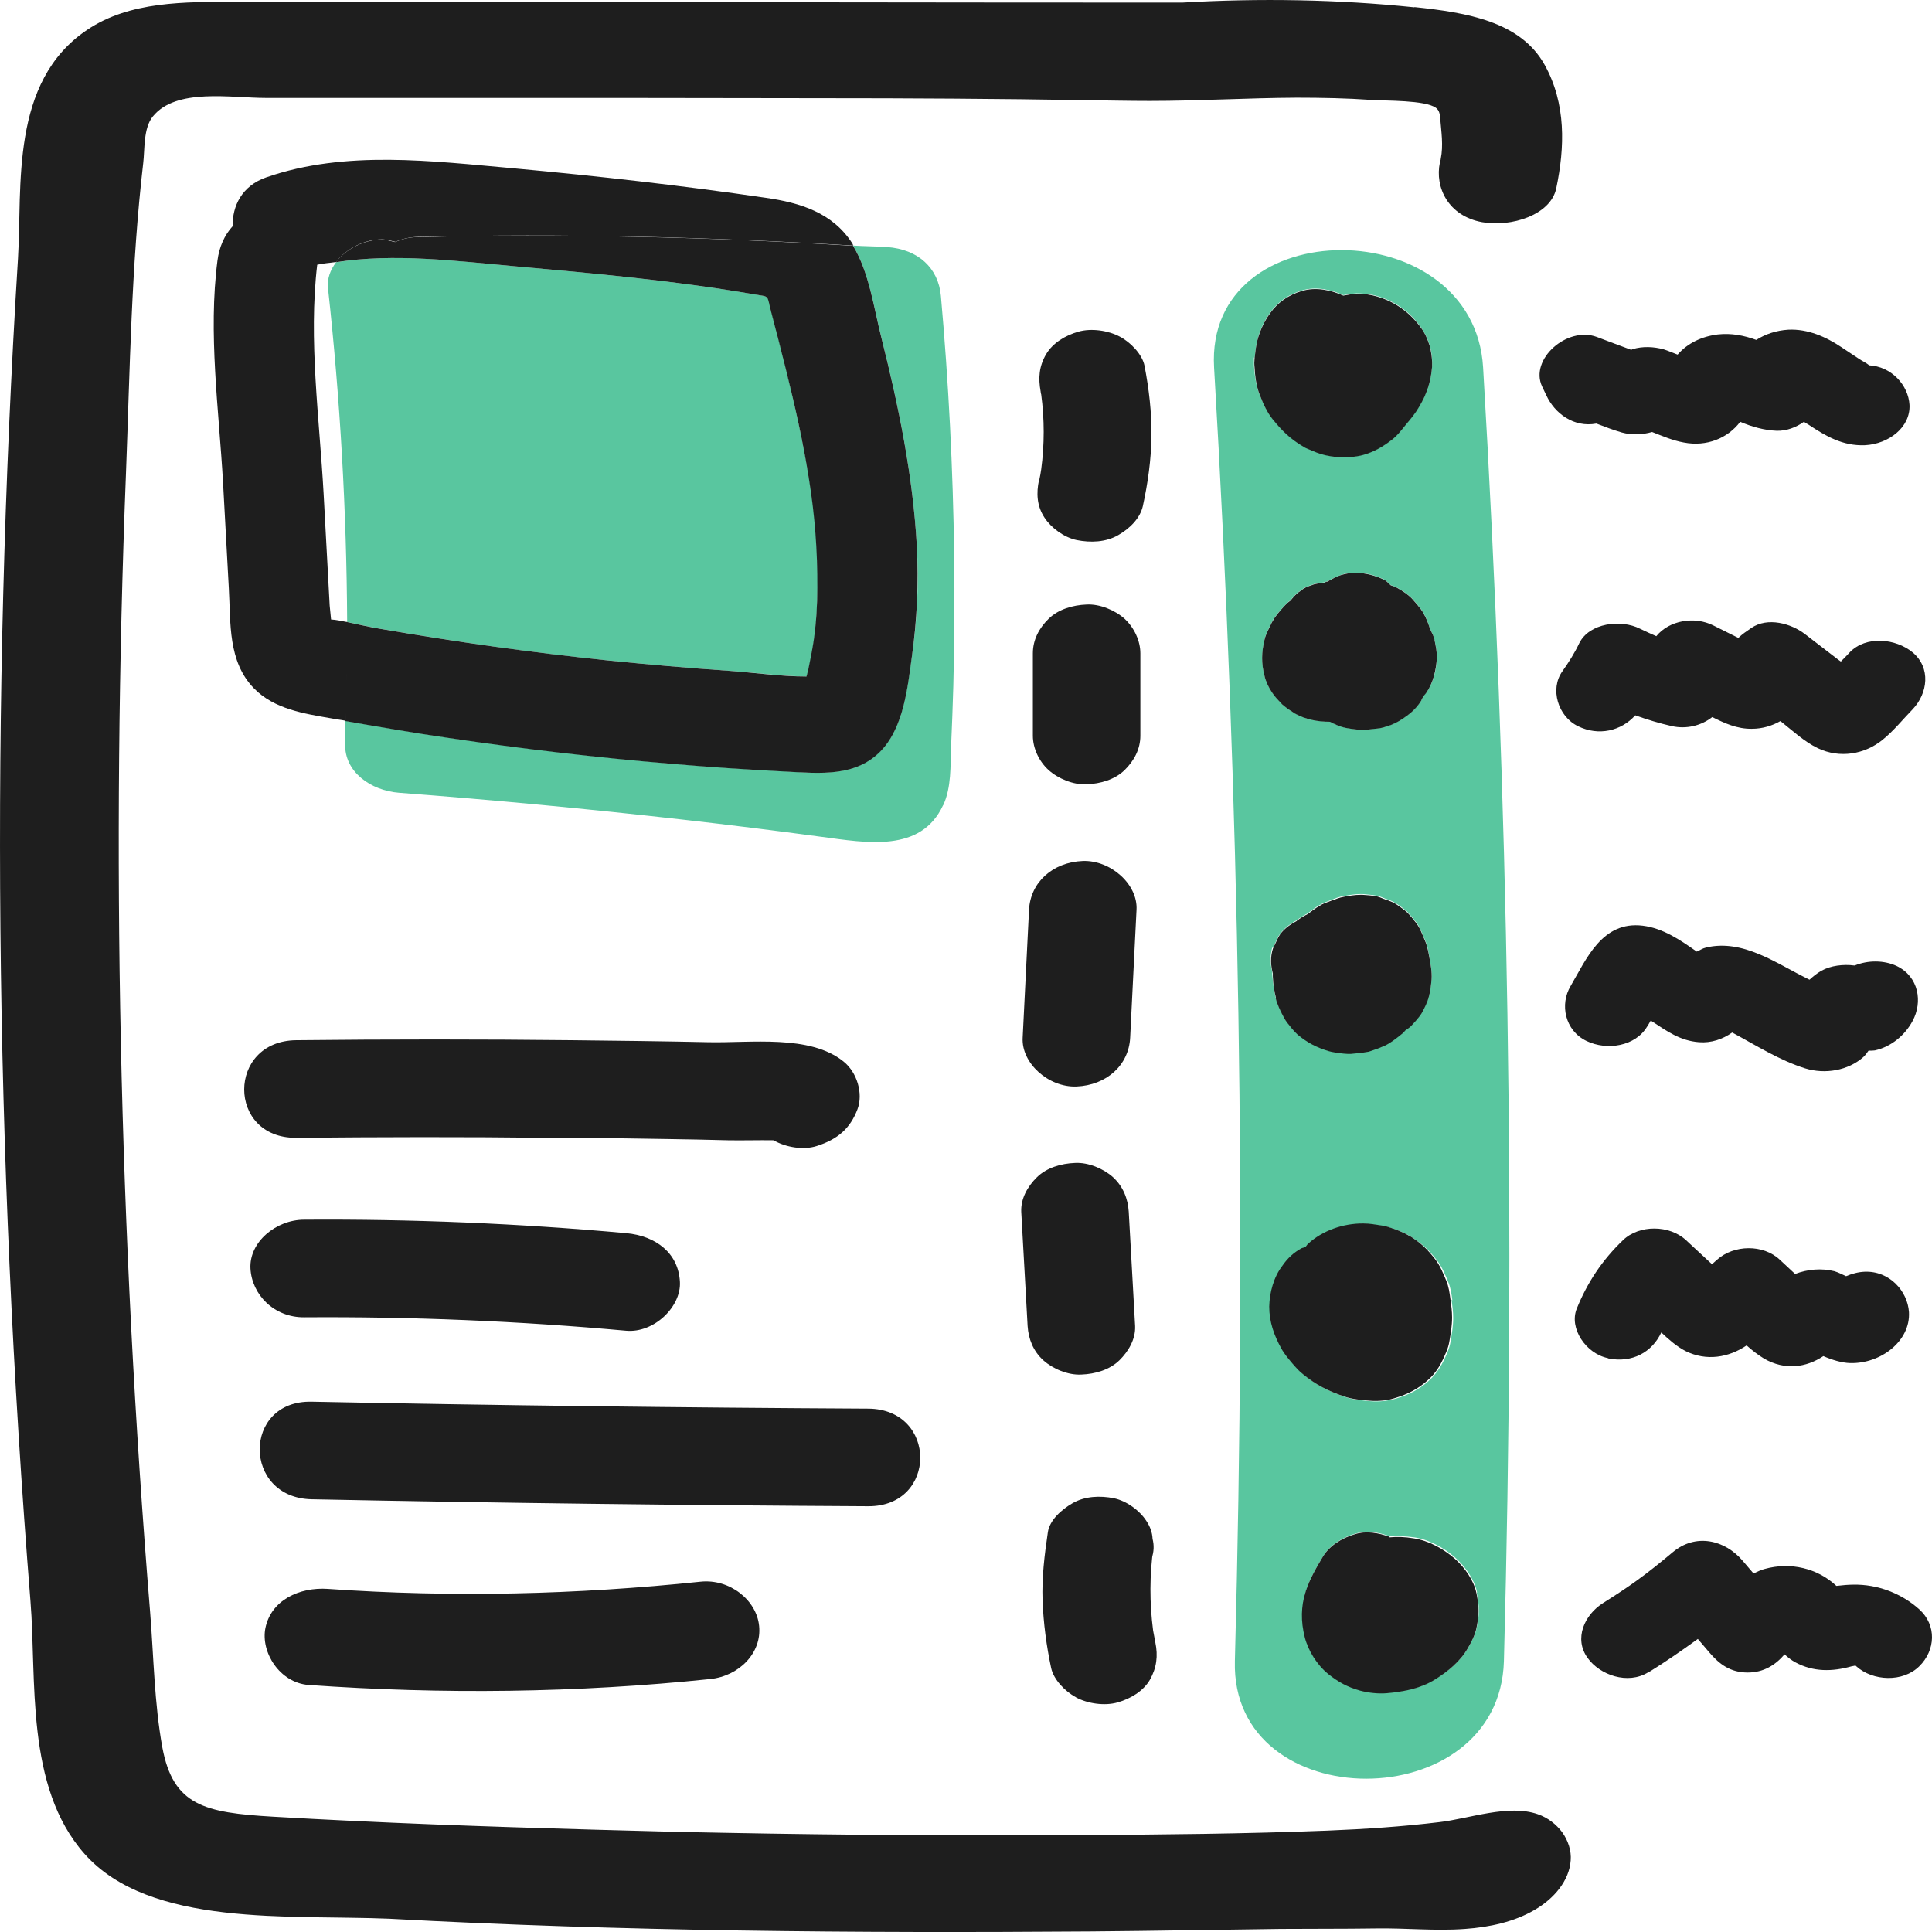 <svg width="64" height="64" viewBox="0 0 64 64" fill="none" xmlns="http://www.w3.org/2000/svg">
<path d="M49.819 55.026C50.204 40.742 49.975 26.451 49.13 12.176C48.828 7.005 39.916 6.972 40.218 12.176C41.063 26.442 41.292 40.742 40.907 55.026C40.769 60.221 49.672 60.221 49.819 55.026ZM48.919 52.766C49.011 53.212 49.011 53.467 48.919 53.912C48.874 54.143 48.754 54.374 48.635 54.581C48.387 55.026 47.974 55.356 47.533 55.628C47.065 55.916 46.524 56.032 45.964 56.073C45.67 56.098 45.358 56.065 45.074 55.991C44.652 55.875 44.33 55.702 44.009 55.438C43.633 55.133 43.33 54.655 43.229 54.209C43.11 53.706 43.11 53.195 43.266 52.692C43.394 52.288 43.614 51.908 43.835 51.546C44.064 51.175 44.459 50.935 44.899 50.803C45.285 50.688 45.679 50.762 46.047 50.894C46.304 50.878 46.542 50.886 46.854 50.927C47.35 51.001 47.846 51.282 48.203 51.595C48.534 51.884 48.846 52.329 48.929 52.75L48.919 52.766ZM48.084 43.051C48.112 43.258 48.139 43.456 48.139 43.662C48.139 43.926 48.093 44.198 48.048 44.462C48.029 44.577 47.992 44.693 47.947 44.8C47.791 45.171 47.625 45.484 47.304 45.765C46.992 46.037 46.671 46.202 46.258 46.325C45.982 46.408 45.68 46.441 45.395 46.416C45.12 46.391 44.826 46.367 44.56 46.276C44.018 46.086 43.614 45.888 43.192 45.534C42.99 45.369 42.825 45.154 42.669 44.965C42.596 44.874 42.531 44.792 42.486 44.693C42.247 44.247 42.082 43.802 42.082 43.299C42.082 42.837 42.219 42.318 42.522 41.938C42.678 41.699 42.889 41.501 43.165 41.361C43.201 41.344 43.238 41.328 43.284 41.32C43.312 41.287 43.33 41.245 43.367 41.221C43.844 40.792 44.514 40.536 45.193 40.544C45.404 40.544 45.634 40.586 45.845 40.619C45.9 40.627 45.964 40.643 46.019 40.66C46.248 40.734 46.524 40.825 46.735 40.965C47.139 41.221 47.322 41.394 47.607 41.757C47.772 41.971 47.873 42.227 47.974 42.466C48.057 42.664 48.084 42.87 48.112 43.076L48.084 43.051ZM42.164 31.407C42.228 31.275 42.283 31.151 42.348 31.02C42.486 30.789 42.706 30.624 42.944 30.492C42.944 30.492 42.954 30.483 42.963 30.475C43.082 30.393 43.192 30.319 43.312 30.261C43.44 30.162 43.569 30.063 43.715 29.98C43.835 29.906 43.963 29.865 44.092 29.815C44.229 29.758 44.358 29.708 44.514 29.683C44.688 29.65 44.881 29.617 45.065 29.617C45.092 29.617 45.12 29.617 45.138 29.617C45.257 29.626 45.514 29.651 45.634 29.675C45.725 29.7 45.808 29.733 45.9 29.774C45.918 29.774 46.074 29.832 46.138 29.865C46.285 29.939 46.423 30.046 46.551 30.145C46.579 30.17 46.606 30.186 46.625 30.211C46.735 30.327 46.845 30.459 46.937 30.582C47.047 30.739 47.12 30.937 47.194 31.11C47.221 31.168 47.24 31.226 47.258 31.283C47.295 31.399 47.322 31.523 47.341 31.646C47.377 31.894 47.442 32.157 47.423 32.413C47.405 32.611 47.387 32.809 47.332 32.999C47.286 33.172 47.194 33.345 47.111 33.51C47.02 33.675 46.882 33.823 46.744 33.964C46.689 34.021 46.616 34.063 46.551 34.112C46.551 34.12 46.533 34.137 46.524 34.145C46.487 34.186 46.441 34.227 46.386 34.269C46.23 34.392 46.056 34.524 45.872 34.615C45.725 34.681 45.551 34.747 45.395 34.797C45.358 34.805 45.331 34.821 45.294 34.821C45.12 34.854 44.927 34.879 44.743 34.887C44.716 34.887 44.679 34.887 44.651 34.887C44.477 34.887 44.294 34.854 44.119 34.821C44.083 34.821 44.055 34.813 44.018 34.797C43.605 34.673 43.312 34.524 42.99 34.252C42.843 34.129 42.733 33.972 42.623 33.832C42.587 33.79 42.559 33.749 42.541 33.7C42.431 33.493 42.311 33.263 42.256 33.032C42.201 32.792 42.164 32.537 42.146 32.289C42.146 32.257 42.146 32.224 42.146 32.191C42.072 31.918 42.072 31.654 42.146 31.382L42.164 31.407ZM47.524 21.206C47.561 21.395 47.607 21.602 47.598 21.8C47.58 22.195 47.488 22.616 47.24 22.954C47.212 22.987 47.176 23.02 47.148 23.061C47.121 23.111 47.111 23.16 47.075 23.21C46.9 23.498 46.653 23.688 46.359 23.869C46.184 23.977 45.983 24.051 45.781 24.101C45.68 24.125 45.56 24.133 45.468 24.142C45.377 24.15 45.257 24.175 45.156 24.175C44.973 24.175 44.78 24.142 44.606 24.109C44.578 24.109 44.551 24.101 44.523 24.092C44.358 24.051 44.202 23.977 44.055 23.902C43.651 23.902 43.257 23.828 42.899 23.63C42.779 23.564 42.605 23.441 42.504 23.35C42.486 23.334 42.476 23.325 42.458 23.309C42.348 23.193 42.219 23.061 42.137 22.929C42.027 22.764 41.935 22.575 41.889 22.385C41.779 21.956 41.797 21.61 41.889 21.181C41.935 20.983 42.045 20.802 42.127 20.62C42.155 20.554 42.192 20.497 42.238 20.439C42.357 20.274 42.495 20.117 42.642 19.969C42.669 19.944 42.706 19.919 42.742 19.895C42.834 19.779 42.926 19.664 43.064 19.581C43.174 19.482 43.302 19.416 43.458 19.375C43.587 19.317 43.734 19.309 43.871 19.293C43.899 19.284 43.926 19.268 43.954 19.26C43.954 19.26 43.963 19.26 43.972 19.26C44.128 19.169 44.294 19.086 44.468 19.029C44.927 18.897 45.432 18.996 45.845 19.194C45.937 19.243 46.001 19.326 46.074 19.383C46.129 19.408 46.184 19.424 46.23 19.441C46.258 19.449 46.276 19.466 46.294 19.474C46.46 19.565 46.634 19.68 46.763 19.812C46.873 19.927 46.983 20.059 47.075 20.183C47.093 20.2 47.102 20.224 47.12 20.249C47.24 20.447 47.313 20.62 47.359 20.802C47.387 20.868 47.423 20.934 47.451 20.991C47.478 21.057 47.497 21.123 47.515 21.189L47.524 21.206ZM41.559 11.862C41.586 11.648 41.604 11.417 41.669 11.203C41.751 10.906 41.889 10.617 42.072 10.361C42.33 9.998 42.688 9.751 43.137 9.619C43.587 9.487 44.083 9.586 44.496 9.776C44.496 9.776 44.496 9.776 44.505 9.776C44.652 9.751 44.798 9.726 44.936 9.718C45.166 9.718 45.404 9.743 45.624 9.809C46.249 9.99 46.708 10.345 47.065 10.831C47.194 11.013 47.295 11.227 47.359 11.433C47.414 11.607 47.433 11.796 47.442 11.969C47.442 12.019 47.442 12.068 47.442 12.118C47.405 12.613 47.267 13.042 47.001 13.479C46.882 13.668 46.744 13.85 46.597 14.023C46.45 14.196 46.294 14.402 46.111 14.551C45.799 14.79 45.533 14.955 45.129 15.062C44.734 15.169 44.294 15.161 43.899 15.062C43.715 15.021 43.523 14.938 43.348 14.864C43.293 14.839 43.247 14.815 43.192 14.79C42.742 14.526 42.467 14.254 42.155 13.866C41.953 13.619 41.825 13.322 41.715 13.041C41.604 12.753 41.559 12.423 41.54 12.118C41.54 12.027 41.54 11.928 41.54 11.838L41.559 11.862Z" fill="#59C69F"/>
<path d="M31.241 26.682C31.525 26.08 31.48 25.354 31.507 24.711C31.535 24.051 31.562 23.383 31.58 22.723C31.617 21.288 31.626 19.853 31.608 18.41C31.571 15.54 31.424 12.662 31.168 9.8C31.085 8.877 30.415 8.258 29.387 8.184C29.011 8.159 28.634 8.159 28.258 8.135C28.79 9.017 28.946 10.196 29.194 11.169C29.763 13.429 30.241 15.738 30.369 18.064C30.442 19.301 30.387 20.529 30.204 21.758C30.057 22.756 29.938 24.067 29.203 24.843C28.359 25.741 27.166 25.618 26.028 25.552C24.77 25.486 23.513 25.403 22.255 25.296C19.787 25.09 17.327 24.793 14.867 24.438C13.72 24.273 12.582 24.076 11.443 23.878C11.443 24.133 11.443 24.389 11.434 24.645C11.407 25.568 12.279 26.187 13.215 26.261C16.363 26.5 19.502 26.797 22.632 27.152C24.155 27.325 25.688 27.515 27.212 27.721C28.708 27.919 30.507 28.257 31.241 26.673V26.682Z" fill="#59C69F"/>
<path d="M11.49 20.604C11.867 20.678 12.243 20.769 12.583 20.826C15.107 21.263 17.64 21.626 20.182 21.882C21.495 22.014 22.816 22.129 24.138 22.22C24.973 22.278 25.864 22.401 26.726 22.41L26.791 22.154C26.864 21.841 26.919 21.527 26.965 21.206C27.048 20.637 27.075 20.051 27.084 19.474C27.103 18.27 27.011 17.066 26.809 15.878C26.607 14.649 26.332 13.429 26.038 12.217C25.882 11.582 25.717 10.955 25.552 10.32C25.405 9.759 25.524 9.842 24.992 9.751C22.367 9.297 19.687 9.058 17.043 8.819C15.116 8.646 13.069 8.382 11.133 8.687C10.94 8.943 10.83 9.24 10.866 9.553C11.27 13.231 11.481 16.917 11.5 20.612L11.49 20.604Z" fill="#59C69F"/>
<path d="M34.418 15.903C34.326 16.332 34.344 16.761 34.601 17.148C34.821 17.486 35.244 17.8 35.666 17.89C36.125 17.981 36.63 17.965 37.043 17.726C37.419 17.511 37.768 17.173 37.859 16.761C38.025 16.002 38.135 15.219 38.144 14.443C38.153 13.66 38.061 12.885 37.914 12.118C37.841 11.738 37.446 11.334 37.098 11.153C36.712 10.947 36.152 10.864 35.721 10.988C35.289 11.112 34.877 11.359 34.656 11.73C34.418 12.134 34.39 12.522 34.473 12.975C34.473 13.008 34.482 13.041 34.491 13.066C34.601 13.891 34.601 14.724 34.491 15.548C34.473 15.664 34.454 15.787 34.427 15.903H34.418Z" fill="#1E1E1E"/>
<path d="M34.215 24.372C34.215 24.785 34.417 25.222 34.738 25.511C35.05 25.791 35.555 26.005 35.995 25.98C36.454 25.964 36.932 25.824 37.253 25.511C37.574 25.197 37.776 24.809 37.776 24.372V21.643C37.776 21.23 37.574 20.793 37.253 20.497C36.941 20.216 36.436 20.002 35.995 20.026C35.537 20.043 35.059 20.183 34.738 20.497C34.417 20.81 34.215 21.197 34.215 21.643V24.372Z" fill="#1E1E1E"/>
<path d="M33.877 34.376C33.831 35.217 34.73 36.025 35.657 35.992C36.658 35.951 37.392 35.283 37.438 34.376C37.511 32.966 37.575 31.547 37.649 30.137C37.695 29.296 36.795 28.488 35.868 28.521C34.868 28.562 34.134 29.23 34.088 30.137C34.014 31.555 33.95 32.966 33.877 34.376Z" fill="#1E1E1E"/>
<path d="M34.041 43.926C34.069 44.354 34.225 44.758 34.564 45.064C34.876 45.344 35.381 45.559 35.822 45.534C36.281 45.517 36.758 45.377 37.079 45.064C37.391 44.758 37.621 44.354 37.602 43.926C37.529 42.664 37.465 41.402 37.391 40.14C37.364 39.712 37.208 39.307 36.868 38.994C36.556 38.714 36.051 38.499 35.611 38.524C35.152 38.541 34.675 38.681 34.353 38.994C34.041 39.299 33.812 39.703 33.83 40.14C33.904 41.402 33.968 42.664 34.041 43.926Z" fill="#1E1E1E"/>
<path d="M35.647 56.23C36.032 56.436 36.592 56.518 37.023 56.395C37.455 56.271 37.868 56.023 38.088 55.652C38.318 55.248 38.364 54.852 38.272 54.407C38.244 54.275 38.226 54.143 38.198 54.011C38.079 53.096 38.079 52.181 38.208 51.265L38.152 51.62C38.226 51.405 38.235 51.191 38.18 50.976C38.171 50.762 38.097 50.564 37.969 50.374C37.749 50.036 37.326 49.723 36.904 49.632C36.445 49.541 35.94 49.558 35.527 49.797C35.169 50.003 34.766 50.358 34.711 50.762C34.6 51.513 34.509 52.255 34.536 53.013C34.564 53.764 34.665 54.523 34.821 55.257C34.903 55.636 35.28 56.032 35.638 56.221L35.647 56.23Z" fill="#1E1E1E"/>
<path d="M11.49 20.604C11.316 20.571 11.133 20.529 10.967 20.521C10.949 20.34 10.931 20.134 10.921 20.059L10.72 16.349C10.582 13.858 10.215 11.252 10.508 8.77C10.71 8.72 10.921 8.712 11.133 8.679C11.472 8.234 12.078 7.929 12.647 7.929C12.812 7.929 12.95 7.978 13.097 8.011C13.317 7.912 13.565 7.854 13.858 7.846C18.668 7.731 23.477 7.846 28.268 8.135C28.25 8.11 28.25 8.085 28.232 8.06C27.58 7.046 26.515 6.716 25.359 6.551C22.596 6.147 19.824 5.834 17.043 5.578C14.326 5.339 11.454 4.96 8.82 5.875C8.012 6.155 7.691 6.832 7.709 7.491C7.434 7.788 7.259 8.192 7.204 8.63C6.892 11.038 7.25 13.561 7.388 15.969L7.581 19.499C7.645 20.637 7.544 21.915 8.416 22.806C9.086 23.49 10.068 23.639 10.967 23.795C11.133 23.828 11.298 23.845 11.463 23.878C11.491 22.781 11.509 21.692 11.5 20.596L11.49 20.604Z" fill="#1E1E1E"/>
<path d="M22.256 25.304C23.514 25.412 24.771 25.494 26.029 25.56C27.167 25.618 28.36 25.75 29.204 24.851C29.938 24.067 30.067 22.764 30.205 21.767C30.379 20.538 30.434 19.309 30.37 18.072C30.241 15.746 29.764 13.437 29.195 11.178C28.947 10.205 28.791 9.017 28.259 8.143C23.459 7.846 18.649 7.739 13.849 7.854C13.555 7.854 13.307 7.92 13.087 8.019C12.94 7.986 12.803 7.937 12.637 7.937C12.068 7.937 11.463 8.242 11.123 8.687C13.06 8.382 15.106 8.646 17.034 8.819C19.686 9.058 22.366 9.297 24.982 9.751C25.515 9.842 25.395 9.751 25.542 10.32C25.707 10.947 25.872 11.582 26.029 12.217C26.331 13.429 26.607 14.649 26.799 15.878C26.992 17.066 27.084 18.27 27.075 19.474C27.075 20.051 27.038 20.637 26.956 21.206C26.91 21.519 26.845 21.841 26.781 22.154L26.717 22.41C25.854 22.41 24.964 22.278 24.129 22.22C22.807 22.129 21.494 22.014 20.173 21.882C17.621 21.618 15.088 21.263 12.573 20.826C12.224 20.769 11.848 20.678 11.481 20.604C11.481 21.701 11.472 22.789 11.444 23.886C12.582 24.084 13.72 24.282 14.868 24.447C17.318 24.809 19.778 25.098 22.256 25.304Z" fill="#1E1E1E"/>
<path d="M18.136 37.683C19.466 37.691 20.797 37.708 22.128 37.732C22.789 37.74 23.459 37.757 24.12 37.773C24.588 37.782 25.129 37.765 25.625 37.773C26.038 38.013 26.625 38.103 27.057 37.963C27.754 37.74 28.167 37.378 28.406 36.743C28.599 36.231 28.397 35.53 27.947 35.167C26.827 34.26 24.863 34.557 23.45 34.524C21.954 34.491 20.457 34.475 18.962 34.458C15.914 34.425 12.867 34.425 9.811 34.458C7.516 34.483 7.516 37.708 9.811 37.691C12.583 37.666 15.354 37.658 18.126 37.691L18.136 37.683Z" fill="#1E1E1E"/>
<path d="M10.077 43.637C13.638 43.612 17.2 43.761 20.742 44.082C21.669 44.165 22.569 43.282 22.523 42.466C22.477 41.518 21.734 40.94 20.742 40.85C17.2 40.528 13.638 40.38 10.077 40.404C9.141 40.404 8.251 41.147 8.297 42.021C8.343 42.887 9.077 43.645 10.077 43.637Z" fill="#1E1E1E"/>
<path d="M28.764 46.663C22.614 46.63 16.474 46.556 10.324 46.433C8.03 46.383 8.03 49.616 10.324 49.665C16.474 49.789 22.614 49.863 28.764 49.896C31.058 49.904 31.058 46.68 28.764 46.663Z" fill="#1E1E1E"/>
<path d="M10.866 52.634C9.911 52.568 8.975 53.014 8.791 53.937C8.635 54.729 9.259 55.743 10.223 55.817C14.656 56.131 19.108 56.081 23.532 55.62C24.486 55.52 25.239 54.754 25.147 53.863C25.064 53.005 24.174 52.296 23.21 52.395C19.108 52.824 14.968 52.923 10.857 52.634H10.866Z" fill="#1E1E1E"/>
<path d="M42.154 13.883C42.466 14.27 42.742 14.543 43.191 14.806C43.237 14.839 43.292 14.856 43.347 14.881C43.522 14.955 43.705 15.037 43.898 15.079C44.293 15.169 44.733 15.178 45.128 15.079C45.523 14.971 45.798 14.806 46.11 14.567C46.303 14.419 46.45 14.213 46.596 14.039C46.743 13.866 46.89 13.685 47 13.495C47.267 13.058 47.404 12.629 47.441 12.134C47.441 12.085 47.441 12.036 47.441 11.986C47.432 11.813 47.404 11.615 47.358 11.45C47.294 11.244 47.202 11.029 47.065 10.848C46.707 10.361 46.239 10.007 45.624 9.825C45.403 9.759 45.165 9.726 44.935 9.735C44.798 9.735 44.651 9.768 44.504 9.792C44.504 9.792 44.504 9.792 44.495 9.792C44.082 9.603 43.586 9.504 43.136 9.636C42.687 9.768 42.329 10.015 42.072 10.378C41.888 10.633 41.75 10.93 41.668 11.219C41.604 11.434 41.585 11.664 41.558 11.879C41.548 11.97 41.548 12.068 41.558 12.159C41.576 12.464 41.613 12.786 41.732 13.083C41.842 13.371 41.971 13.66 42.173 13.908L42.154 13.883Z" fill="#1E1E1E"/>
<path d="M47.12 20.257C47.12 20.257 47.093 20.216 47.075 20.191C46.983 20.068 46.873 19.936 46.763 19.82C46.634 19.688 46.46 19.573 46.294 19.482C46.276 19.465 46.248 19.457 46.23 19.449C46.184 19.424 46.12 19.408 46.074 19.391C45.992 19.325 45.936 19.243 45.845 19.202C45.432 19.004 44.927 18.905 44.468 19.037C44.284 19.086 44.128 19.177 43.972 19.268C43.972 19.268 43.963 19.268 43.954 19.268C43.926 19.268 43.899 19.292 43.871 19.301C43.734 19.325 43.587 19.325 43.458 19.383C43.312 19.424 43.174 19.49 43.064 19.589C42.926 19.672 42.843 19.787 42.742 19.903C42.715 19.927 42.678 19.944 42.641 19.977C42.495 20.125 42.357 20.282 42.237 20.447C42.192 20.505 42.164 20.571 42.127 20.628C42.045 20.81 41.935 20.991 41.889 21.189C41.788 21.618 41.779 21.964 41.889 22.393C41.935 22.583 42.026 22.773 42.137 22.938C42.219 23.069 42.348 23.201 42.458 23.317C42.467 23.333 42.485 23.342 42.504 23.358C42.605 23.449 42.779 23.564 42.898 23.638C43.256 23.836 43.651 23.91 44.055 23.91C44.202 23.985 44.358 24.059 44.523 24.1C44.551 24.1 44.578 24.117 44.606 24.117C44.78 24.15 44.973 24.174 45.156 24.183C45.257 24.183 45.377 24.158 45.468 24.15C45.56 24.142 45.679 24.133 45.781 24.109C45.982 24.059 46.184 23.985 46.359 23.878C46.652 23.696 46.9 23.506 47.075 23.218C47.102 23.168 47.12 23.119 47.148 23.07C47.175 23.037 47.212 22.995 47.24 22.962C47.478 22.624 47.57 22.203 47.598 21.808C47.607 21.61 47.561 21.404 47.524 21.214C47.515 21.148 47.488 21.082 47.46 21.016C47.432 20.95 47.396 20.892 47.368 20.826C47.313 20.645 47.249 20.472 47.13 20.274L47.12 20.257Z" fill="#1E1E1E"/>
<path d="M42.256 33.056C42.311 33.287 42.43 33.518 42.54 33.724C42.568 33.774 42.595 33.815 42.623 33.856C42.733 33.996 42.852 34.153 42.99 34.277C43.311 34.541 43.605 34.697 44.018 34.821C44.055 34.829 44.082 34.837 44.119 34.846C44.293 34.879 44.477 34.904 44.651 34.912C44.679 34.912 44.716 34.912 44.743 34.912C44.918 34.895 45.12 34.879 45.294 34.846C45.331 34.846 45.358 34.829 45.395 34.821C45.551 34.772 45.725 34.706 45.872 34.64C46.065 34.549 46.23 34.417 46.386 34.293C46.432 34.26 46.478 34.219 46.524 34.17C46.524 34.161 46.542 34.145 46.551 34.136C46.615 34.087 46.689 34.046 46.744 33.988C46.873 33.848 47.019 33.7 47.111 33.535C47.194 33.378 47.285 33.205 47.331 33.023C47.386 32.834 47.405 32.627 47.423 32.438C47.441 32.182 47.386 31.918 47.341 31.671C47.322 31.547 47.295 31.432 47.258 31.308C47.24 31.25 47.221 31.192 47.194 31.135C47.12 30.962 47.047 30.764 46.937 30.607C46.845 30.483 46.735 30.351 46.625 30.236C46.597 30.211 46.579 30.195 46.551 30.17C46.423 30.071 46.285 29.964 46.138 29.889C46.065 29.856 45.909 29.799 45.9 29.799C45.799 29.766 45.725 29.724 45.633 29.7C45.514 29.667 45.266 29.65 45.138 29.642C45.11 29.642 45.092 29.642 45.064 29.642C44.881 29.642 44.688 29.675 44.514 29.708C44.367 29.733 44.238 29.791 44.091 29.84C43.963 29.89 43.825 29.931 43.715 30.005C43.578 30.087 43.44 30.186 43.311 30.285C43.192 30.343 43.082 30.409 42.962 30.5C42.962 30.5 42.953 30.508 42.944 30.516C42.696 30.648 42.476 30.813 42.348 31.044C42.283 31.176 42.228 31.3 42.164 31.432C42.081 31.704 42.091 31.968 42.164 32.24C42.164 32.273 42.164 32.306 42.164 32.339C42.173 32.586 42.21 32.834 42.274 33.081L42.256 33.056Z" fill="#1E1E1E"/>
<path d="M46.698 40.948C46.487 40.816 46.221 40.718 45.982 40.643C45.927 40.627 45.872 40.61 45.808 40.602C45.597 40.569 45.377 40.528 45.156 40.528C44.477 40.528 43.807 40.767 43.33 41.204C43.293 41.237 43.275 41.278 43.247 41.303C43.211 41.32 43.174 41.336 43.128 41.344C42.862 41.484 42.651 41.682 42.486 41.922C42.192 42.301 42.054 42.821 42.045 43.282C42.045 43.785 42.201 44.231 42.449 44.676C42.504 44.775 42.568 44.866 42.632 44.948C42.788 45.138 42.953 45.352 43.156 45.517C43.587 45.872 43.991 46.078 44.523 46.259C44.789 46.35 45.083 46.375 45.358 46.4C45.643 46.424 45.955 46.4 46.221 46.309C46.634 46.185 46.955 46.02 47.267 45.748C47.598 45.468 47.754 45.154 47.91 44.783C47.956 44.676 47.992 44.56 48.011 44.445C48.057 44.181 48.102 43.917 48.102 43.645C48.102 43.439 48.075 43.241 48.047 43.035C48.02 42.829 47.992 42.623 47.91 42.425C47.809 42.185 47.708 41.93 47.543 41.715C47.258 41.353 47.075 41.179 46.671 40.924L46.698 40.948Z" fill="#1E1E1E"/>
<path d="M46.037 50.91C45.67 50.779 45.266 50.704 44.889 50.82C44.449 50.952 44.054 51.191 43.825 51.562C43.605 51.925 43.384 52.312 43.256 52.708C43.091 53.211 43.091 53.714 43.219 54.226C43.329 54.671 43.623 55.149 43.999 55.454C44.33 55.718 44.642 55.892 45.064 56.007C45.349 56.081 45.66 56.114 45.954 56.089C46.505 56.04 47.056 55.933 47.524 55.644C47.964 55.372 48.377 55.034 48.625 54.597C48.745 54.391 48.864 54.16 48.91 53.929C49.001 53.483 49.001 53.228 48.91 52.782C48.827 52.362 48.524 51.925 48.185 51.628C47.827 51.315 47.331 51.034 46.835 50.96C46.532 50.91 46.285 50.902 46.028 50.927L46.037 50.91Z" fill="#1E1E1E"/>
<path d="M54.6 55.405C55.16 55.059 55.711 54.679 56.243 54.292C56.372 54.44 56.5 54.597 56.629 54.745C56.959 55.133 57.326 55.405 57.895 55.405C58.419 55.405 58.813 55.158 59.116 54.803C59.226 54.902 59.337 54.993 59.474 55.067C60.071 55.389 60.695 55.38 61.337 55.199C61.356 55.199 61.411 55.182 61.466 55.174C61.475 55.182 61.475 55.182 61.493 55.199C62.044 55.694 63.035 55.735 63.577 55.199C64.118 54.671 64.164 53.838 63.577 53.31C62.999 52.791 62.209 52.477 61.392 52.494C61.236 52.494 61.034 52.511 60.833 52.535C60.208 51.95 59.318 51.735 58.455 51.974C58.318 52.007 58.208 52.073 58.088 52.123C57.969 51.983 57.84 51.834 57.721 51.694C57.134 51.01 56.17 50.779 55.408 51.422C55.023 51.744 54.628 52.065 54.215 52.362C53.921 52.576 53.545 52.824 53.114 53.096C52.48 53.492 52.132 54.284 52.59 54.919C52.994 55.488 53.921 55.817 54.6 55.397V55.405Z" fill="#1E1E1E"/>
<path d="M53.27 44.998C54.068 45.163 54.729 44.791 55.032 44.14C55.28 44.371 55.537 44.602 55.84 44.758C56.528 45.096 57.262 44.973 57.859 44.569C58.042 44.734 58.235 44.882 58.437 45.006C59.126 45.402 59.832 45.303 60.401 44.923C60.686 45.047 61.007 45.146 61.292 45.154C62.31 45.179 63.292 44.42 63.237 43.464C63.191 42.771 62.595 42.095 61.769 42.128C61.558 42.136 61.347 42.194 61.154 42.276C61.026 42.218 60.906 42.153 60.769 42.111C60.337 42.004 59.878 42.045 59.465 42.202C59.3 42.045 59.126 41.889 58.96 41.732C58.41 41.212 57.437 41.229 56.877 41.732C56.822 41.781 56.767 41.831 56.712 41.88C56.427 41.616 56.143 41.352 55.849 41.08C55.307 40.577 54.307 40.561 53.766 41.08C53.068 41.748 52.581 42.491 52.233 43.348C51.967 44 52.536 44.841 53.261 44.989L53.27 44.998Z" fill="#1E1E1E"/>
<path d="M54.573 33.996C54.609 33.931 54.646 33.873 54.683 33.807C54.692 33.807 54.711 33.823 54.72 33.831C55.215 34.153 55.647 34.475 56.28 34.524C56.684 34.557 57.069 34.425 57.381 34.203C58.161 34.623 58.951 35.126 59.795 35.39C60.456 35.596 61.218 35.464 61.723 35.019C61.796 34.953 61.842 34.879 61.897 34.805C61.971 34.805 62.044 34.805 62.108 34.796C62.659 34.673 63.108 34.285 63.356 33.823C63.696 33.197 63.568 32.355 62.833 32.001C62.411 31.803 61.879 31.803 61.438 31.984C61.062 31.935 60.649 31.984 60.337 32.157C60.19 32.24 60.061 32.347 59.942 32.454C59.832 32.397 59.713 32.339 59.602 32.281C59.162 32.05 58.731 31.795 58.263 31.605C57.712 31.374 57.115 31.242 56.509 31.39C56.399 31.415 56.307 31.481 56.207 31.523C55.656 31.135 55.087 30.747 54.417 30.665C53.068 30.5 52.544 31.786 52.03 32.661C51.663 33.271 51.838 34.137 52.554 34.483C53.242 34.813 54.178 34.656 54.564 34.005L54.573 33.996Z" fill="#1E1E1E"/>
<path d="M61.283 21.602C61.182 21.709 61.081 21.816 60.98 21.915C60.943 21.89 60.916 21.866 60.879 21.841L59.796 21.008C59.337 20.653 58.557 20.431 58.015 20.802C57.859 20.909 57.712 21.008 57.584 21.131C57.309 20.991 57.033 20.859 56.758 20.719C56.134 20.406 55.298 20.546 54.867 21.074C54.693 21 54.518 20.917 54.326 20.826C53.692 20.505 52.646 20.637 52.316 21.305C52.16 21.635 51.967 21.94 51.756 22.237C51.334 22.822 51.609 23.738 52.279 24.059C52.958 24.389 53.702 24.216 54.17 23.696C54.564 23.837 54.968 23.96 55.372 24.051C55.868 24.166 56.363 24.034 56.721 23.754C57.134 23.96 57.547 24.15 58.034 24.142C58.383 24.142 58.704 24.043 58.979 23.886C59.365 24.191 59.768 24.57 60.218 24.785C60.943 25.131 61.769 24.991 62.366 24.505C62.733 24.208 63.036 23.828 63.357 23.498C63.862 22.971 63.972 22.121 63.357 21.61C62.797 21.148 61.815 21.049 61.274 21.61L61.283 21.602Z" fill="#1E1E1E"/>
<path d="M61.915 12.101C61.841 12.027 61.676 11.953 61.594 11.895C61.392 11.763 61.199 11.631 60.997 11.499C60.492 11.161 59.886 10.889 59.235 10.922C58.849 10.947 58.491 11.062 58.179 11.26C57.775 11.112 57.353 11.029 56.904 11.079C56.371 11.145 55.903 11.367 55.573 11.747C55.417 11.689 55.27 11.623 55.114 11.573C54.783 11.483 54.416 11.466 54.086 11.565C54.067 11.565 54.058 11.582 54.04 11.59C53.654 11.45 53.269 11.301 52.893 11.161C51.911 10.798 50.662 11.903 51.084 12.802C51.13 12.901 51.176 12.992 51.222 13.091C51.498 13.693 52.131 14.171 52.883 14.031C53.159 14.138 53.443 14.245 53.728 14.328C54.058 14.418 54.407 14.402 54.728 14.311C55.068 14.443 55.407 14.592 55.775 14.658C56.536 14.806 57.234 14.518 57.647 13.973C58.032 14.138 58.446 14.254 58.858 14.27C59.189 14.278 59.501 14.155 59.758 13.973C59.804 14.006 59.859 14.039 59.905 14.064C60.474 14.443 61.043 14.781 61.786 14.748C62.557 14.707 63.291 14.163 63.255 13.412C63.218 12.761 62.658 12.134 61.906 12.101H61.915Z" fill="#1E1E1E"/>
<path d="M46.854 0.242C44.303 -0.021 41.723 -0.063 39.163 0.086C30.81 0.086 22.468 0.069 14.115 0.061C12.032 0.061 9.939 0.053 7.856 0.061C6.112 0.061 4.294 0.036 2.881 0.993C0.32 2.716 0.742 6.172 0.596 8.563C-0.322 23.375 -0.175 38.235 1.009 53.038C1.22 55.619 0.825 59.182 2.798 61.409C4.964 63.858 9.627 63.421 12.895 63.561C20.623 63.982 28.406 64.039 36.143 63.982C38.236 63.965 40.337 63.924 42.43 63.899C43.477 63.891 44.523 63.899 45.569 63.883C46.551 63.866 47.542 63.973 48.534 63.899C49.351 63.842 50.167 63.66 50.828 63.273C51.489 62.893 51.985 62.291 52.031 61.631C52.058 61.31 51.948 60.972 51.746 60.691C51.553 60.436 51.278 60.213 50.938 60.097C49.965 59.759 48.671 60.246 47.68 60.361C46.45 60.51 45.211 60.592 43.972 60.642C41.237 60.749 38.493 60.774 35.758 60.79C31.857 60.815 27.965 60.79 24.064 60.716C22.587 60.691 21.1 60.65 19.622 60.609C16.098 60.51 12.564 60.386 9.04 60.18C6.773 60.048 5.736 59.809 5.378 57.887C5.111 56.419 5.093 54.902 4.974 53.417C3.946 40.841 3.68 28.232 4.175 15.631C4.304 12.233 4.35 8.786 4.744 5.405C4.799 4.96 4.744 4.242 5.065 3.855C5.836 2.906 7.645 3.244 8.81 3.244C11.059 3.244 13.307 3.244 15.556 3.244C19.429 3.244 23.294 3.244 27.167 3.253C30.113 3.253 33.041 3.269 35.987 3.318C36.684 3.327 37.391 3.343 38.089 3.343C39.713 3.343 41.338 3.244 42.953 3.236C43.779 3.236 44.605 3.252 45.431 3.31C45.89 3.343 47.221 3.31 47.57 3.574C47.68 3.657 47.699 3.788 47.708 3.912C47.744 4.366 47.818 4.811 47.726 5.265C47.726 5.298 47.708 5.331 47.699 5.38C47.524 6.205 47.974 7.153 49.094 7.359C50.066 7.533 51.37 7.12 51.553 6.238C51.838 4.877 51.884 3.434 51.168 2.147C50.369 0.712 48.598 0.416 46.854 0.234V0.242Z" fill="#1E1E1E"/>
</svg>

